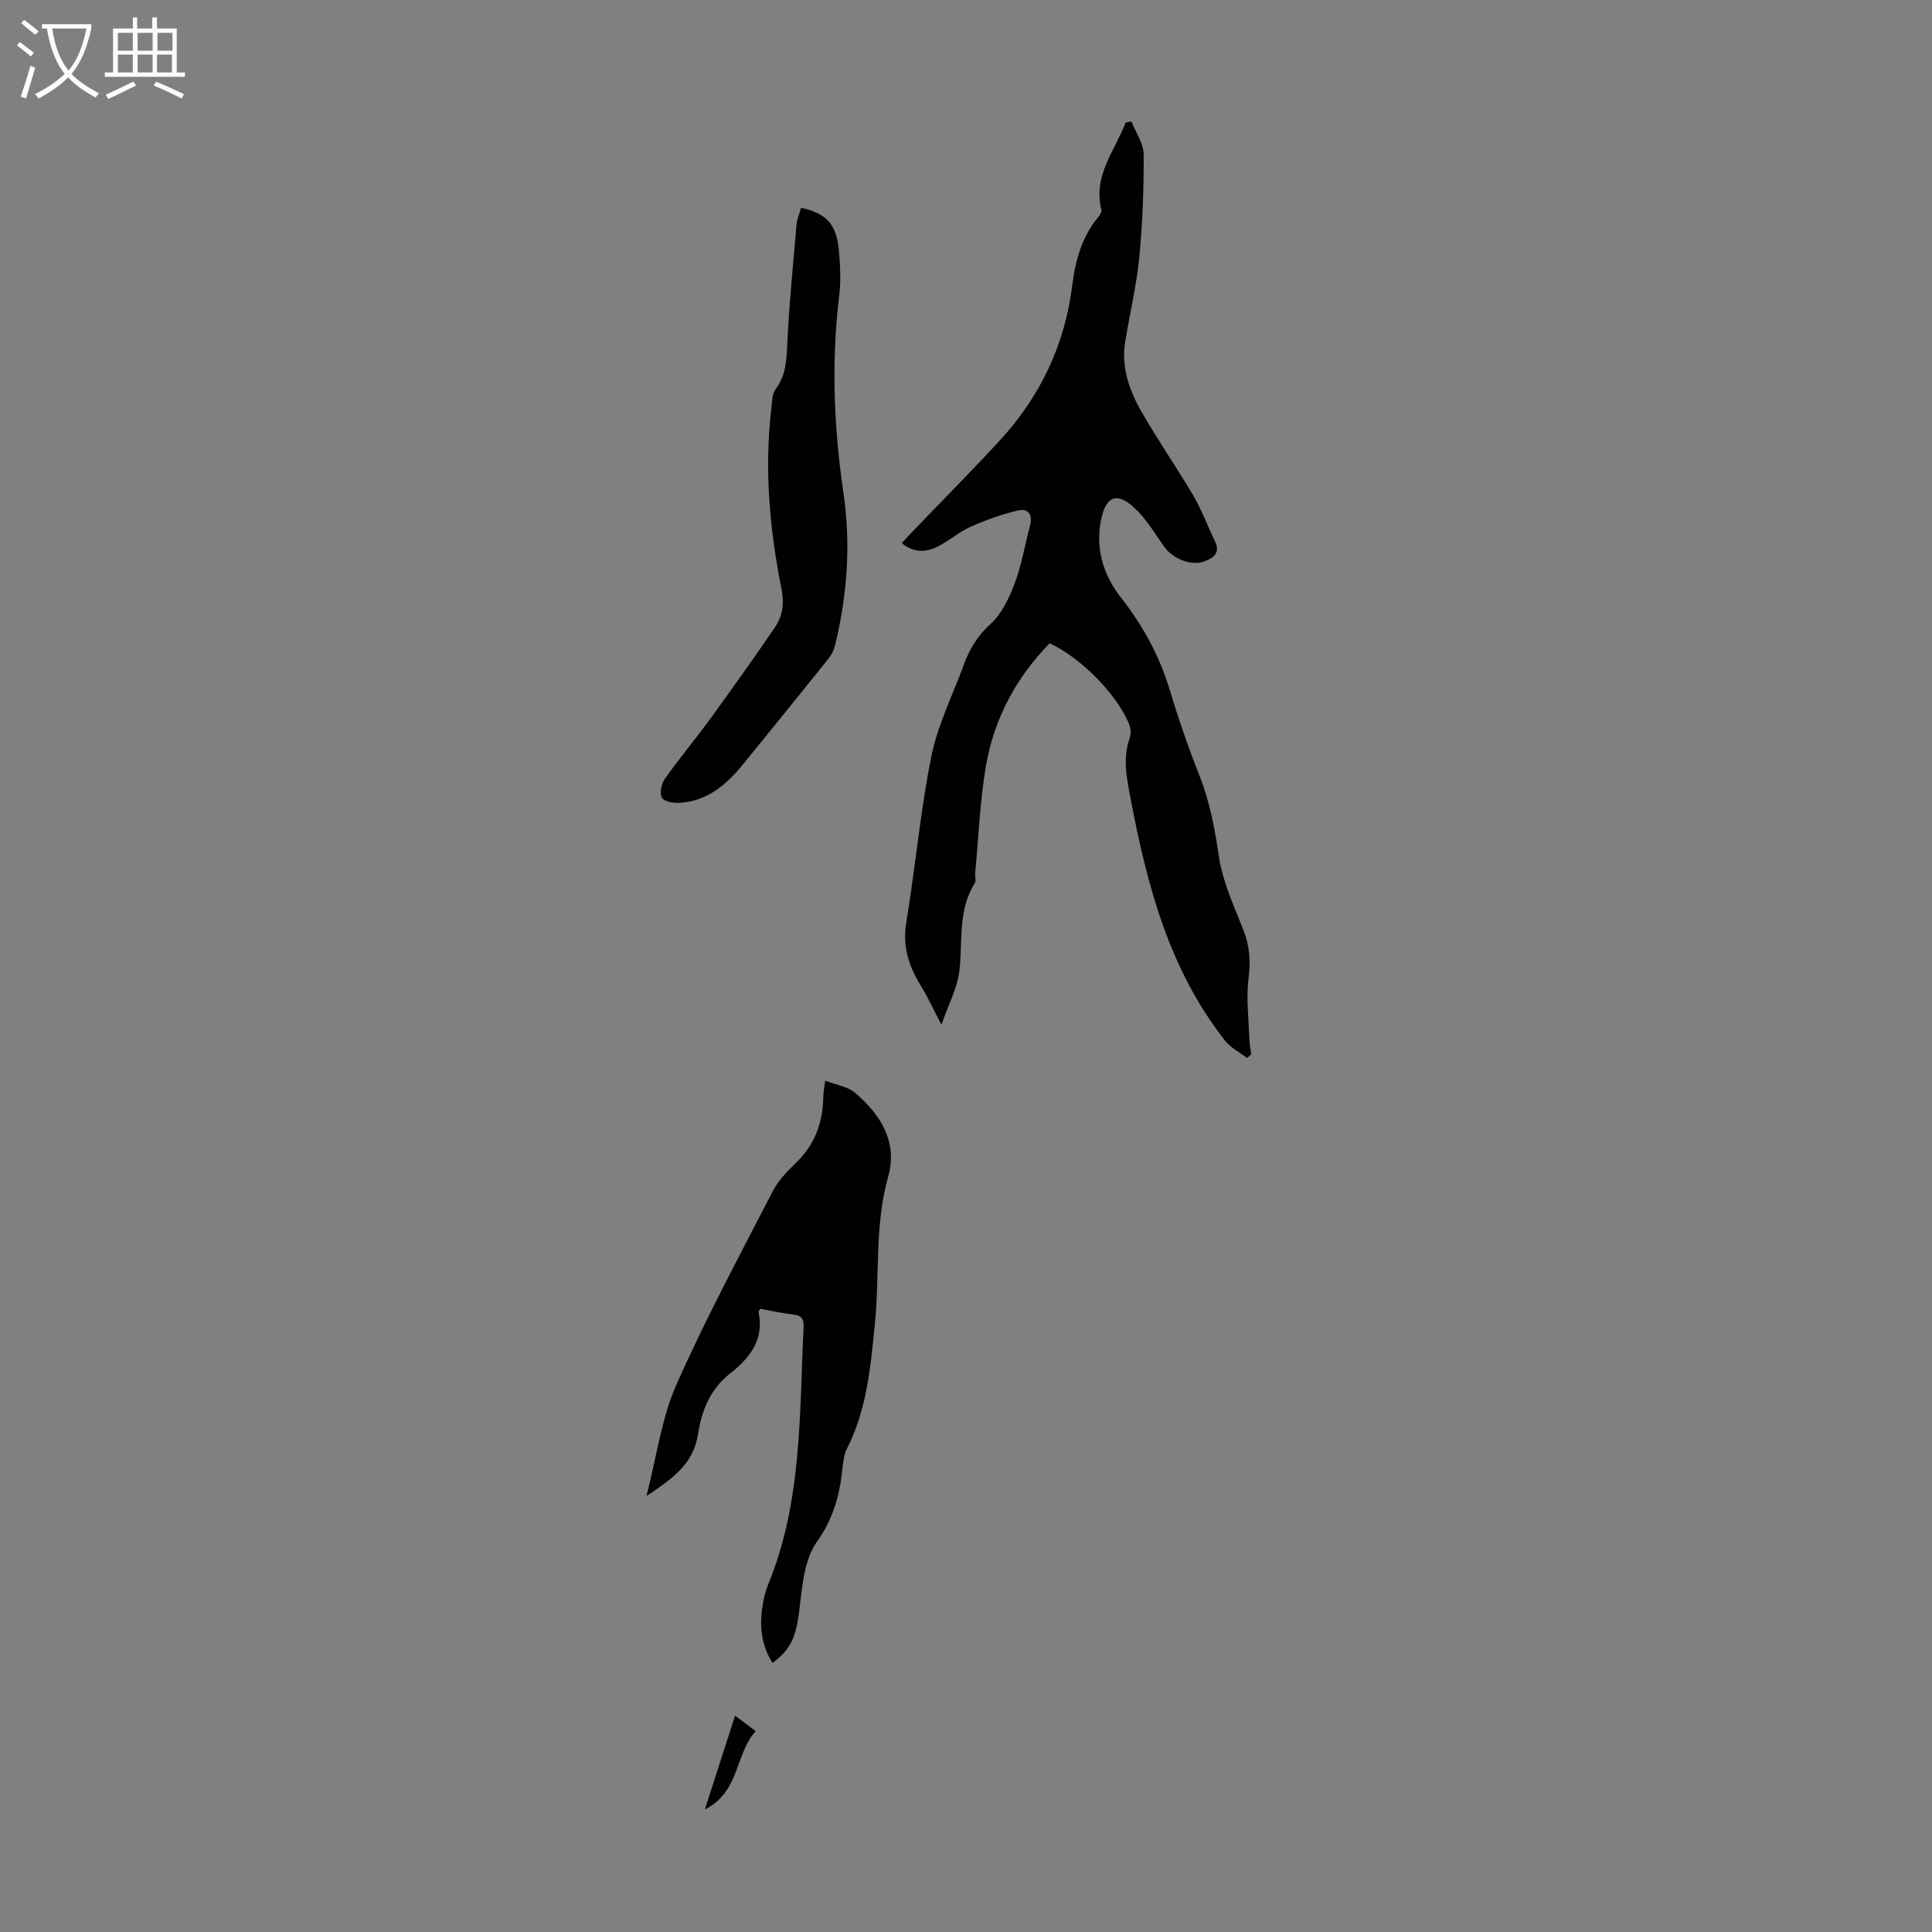 <svg enable-background="new 0 0 400 400" viewBox="0 0 400 400" xmlns="http://www.w3.org/2000/svg"><rect x="0" y="0" width="400" height="400" fill="#808080" stroke="none"/><g fill="#010100"><path d="m194.91 212.16c-1.67-3.19-2.81-5.72-4.25-8.06-2.48-4.02-3.84-8.08-3.04-12.99 1.89-11.47 2.91-23.1 5.2-34.48 1.3-6.48 4.38-12.61 6.68-18.88 1.19-3.25 2.78-6.04 5.53-8.51 2.35-2.11 3.9-5.42 5.06-8.47 1.45-3.84 2.1-7.98 3.17-11.97.6-2.21-.39-3.59-2.41-3.13-3.39.78-6.72 1.98-9.91 3.4-2.42 1.08-4.48 2.94-6.87 4.13-2.39 1.18-4.9 1.26-7.39-.75.77-.82 1.43-1.54 2.1-2.24 6.04-6.29 12.19-12.49 18.11-18.9 8.43-9.12 13.57-19.83 15.11-32.24.64-5.14 1.98-10.09 5.44-14.2.33-.39.68-1.04.58-1.46-1.77-7.07 2.83-12.19 5.03-18.04.4-.08.8-.16 1.2-.23.89 2.27 2.51 4.54 2.53 6.82.05 7.12-.22 14.27-.91 21.35-.58 5.88-1.98 11.67-2.92 17.52-.84 5.24.88 10.03 3.39 14.42 3.38 5.91 7.29 11.52 10.74 17.39 1.74 2.97 2.93 6.26 4.45 9.37 1.2 2.47-.28 3.54-2.21 4.23-2.75.99-6.51-.56-8.24-3-1.99-2.81-3.8-5.88-6.3-8.17-3.47-3.18-5.69-2.39-6.73 2.15-1.39 6.04.33 11.77 3.96 16.4 4.64 5.92 8.08 12.23 10.24 19.41 1.76 5.88 3.77 11.7 6.03 17.4 2.15 5.45 3.22 11.01 4.06 16.8.76 5.2 3.07 10.21 5.04 15.17 1.32 3.33 1.59 6.48 1.13 10.06-.53 4.12.02 8.39.15 12.59.03 1.08.27 2.14.41 3.22-.29.26-.59.52-.88.78-1.53-1.18-3.39-2.11-4.55-3.58-11.56-14.7-16.14-32.12-19.55-50.05-.83-4.34-1.7-8.49-.14-12.82.32-.91.05-2.23-.38-3.17-2.84-6.22-9.93-13.29-16.25-16.25-6.92 7.09-11.5 15.57-13.18 25.33-1.26 7.35-1.54 14.87-2.24 22.32-.06.67.23 1.5-.07 1.99-3.53 5.62-2.5 11.94-3.18 18.05-.43 3.73-2.36 7.3-3.74 11.29z"/><path d="m157.39 270.97c-.16.33-.37.55-.33.72 1.2 5.75-1.88 9.53-5.98 12.74-4.08 3.2-5.84 7.76-6.56 12.47-.96 6.27-5.28 9.22-10.68 12.84 2.13-8.24 3.11-16.05 6.15-22.94 6.04-13.68 13.16-26.89 20.01-40.19 1.15-2.23 3.04-4.15 4.86-5.92 3.86-3.75 5.51-8.3 5.59-13.57.01-.87.2-1.75.4-3.37 2.28.88 4.65 1.2 6.18 2.5 5.27 4.5 8.88 10.15 6.86 17.34-2.84 10.08-1.73 20.39-2.76 30.57-.89 8.78-1.63 17.59-5.74 25.68-.73 1.44-.87 3.23-1.05 4.88-.6 5.26-1.97 9.95-5.23 14.52-2.39 3.36-2.95 8.32-3.44 12.67-.75 6.67-1.55 9.24-5.72 12.39-2.41-3.78-2.75-7.87-2.03-12.11.24-1.43.59-2.87 1.14-4.2 7.04-17.1 6.42-35.25 7.32-53.19.08-1.63-.37-2.46-2.13-2.64-2.31-.27-4.6-.79-6.86-1.19z"/><path d="m165.85 43.04c5.11 1.03 7.33 3.39 7.81 8.58.3 3.21.47 6.51.08 9.69-1.65 13.65-1.1 27.22.89 40.77 1.56 10.65.79 21.17-1.76 31.59-.23.94-.7 1.9-1.3 2.65-5.87 7.32-11.78 14.6-17.69 21.87-3.4 4.18-7.33 7.61-13 8.02-1.3.09-3.27-.18-3.81-1.02-.56-.85-.16-2.9.55-3.9 3.08-4.35 6.51-8.45 9.65-12.76 4.46-6.13 8.84-12.33 13.13-18.58 1.63-2.37 2.01-4.99 1.41-7.97-2.47-12.32-3.58-24.75-2.13-37.31.16-1.41.16-3.1.93-4.14 2.32-3.11 2.24-6.56 2.42-10.15.42-8 1.2-15.98 1.89-23.97.11-1.08.59-2.13.93-3.37z"/><path d="m145.93 374.63c2.22-6.88 4.18-12.97 6.26-19.42 1.56 1.17 2.77 2.08 4.27 3.2-4.32 4.74-3.22 12.55-10.53 16.22z"/></g><path d="m6.4 11.7c-1-.8-1.9-1.6-2.9-2.3l.6-.7c.9.7 1.9 1.4 2.9 2.2zm-2.1 8.3c.7-2.1 1.4-4.2 2-6.4.2.1.6.3 1 .4-.7 2.3-1.3 4.4-1.9 6.4zm3-12.8c-1.1-.9-2.1-1.7-2.9-2.4l.6-.7c1 .8 2 1.5 3 2.4zm1.4-1.3v-.9h10.2v.9c-.9 4.2-2.3 7.3-4.1 9.4 1.3 1.4 3.2 2.7 5.7 4-.2.2-.4.5-.7.9-2.5-1.4-4.4-2.7-5.7-4.2-1.4 1.5-3.5 3-6.1 4.4 0 0 0 0-.1-.1-.3-.4-.5-.7-.7-.8 2.7-1.3 4.7-2.8 6.2-4.2-1.8-2.2-3-5.3-3.7-9.4zm9.2 0h-7.1c.6 3.8 1.7 6.7 3.4 8.7 1.7-2 2.9-4.8 3.7-8.7z" fill="#fafbfa"/><path d="m31.6 3.6h.9v2.3h4.1v9.1h1.7v.9h-16.6v-.9h1.7v-9.1h4.1v-2.3h.9v2.3h3.1v-2.3zm-4 13.3.6.8c-1.9.9-3.8 1.9-5.8 2.8-.2-.3-.3-.6-.5-.9 2-.9 3.9-1.8 5.7-2.7zm-3.2-10.1v3.7h3.1v-3.7zm0 4.5v3.7h3.1v-3.7zm4.1-4.5v3.7h3.1v-3.7zm0 4.5v3.7h3.1v-3.7zm9.1 9.1c-2.1-1.1-4.1-2-5.8-2.7l.5-.8c2.2.9 4.1 1.8 5.8 2.6zm-1.9-13.6h-3.1v3.7h3.1zm-3.2 4.5v3.7h3.1v-3.7z" fill="#fafbfa"/></svg>